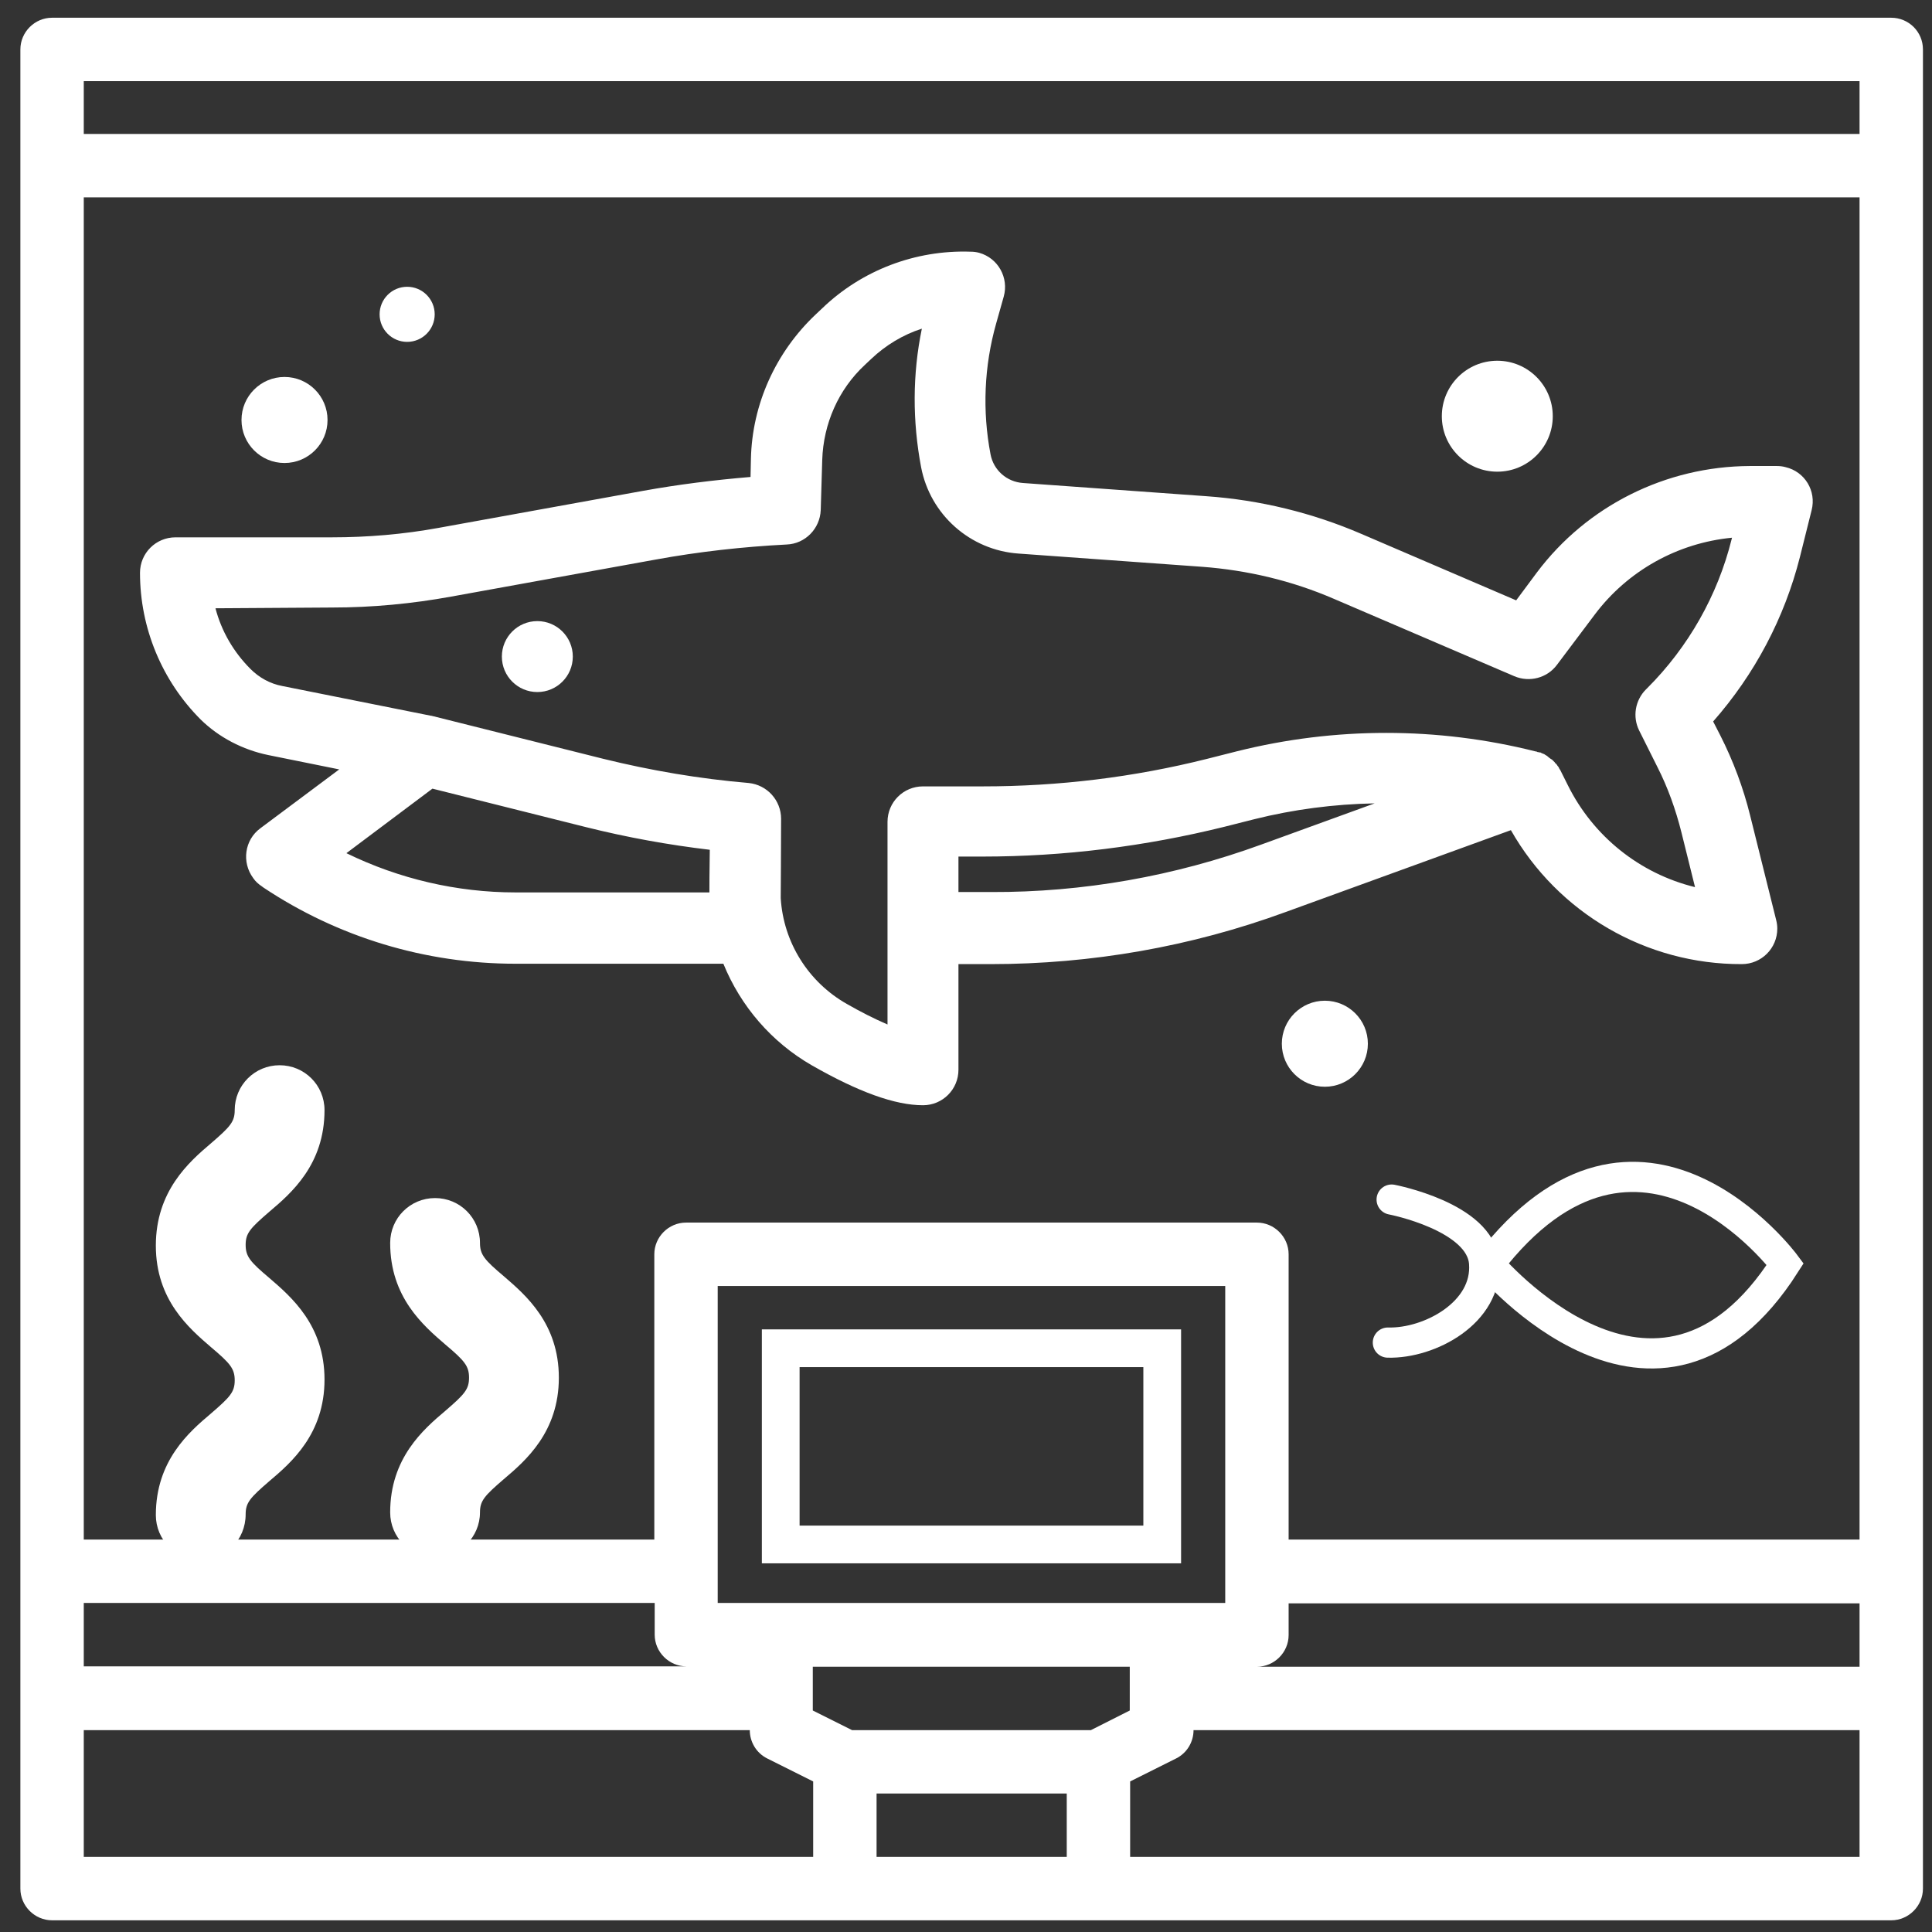 <?xml version="1.0" encoding="UTF-8"?> <!-- Generator: Adobe Illustrator 25.3.0, SVG Export Plug-In . SVG Version: 6.00 Build 0) --> <svg xmlns="http://www.w3.org/2000/svg" xmlns:xlink="http://www.w3.org/1999/xlink" version="1.1" x="0px" y="0px" viewBox="0 0 512 512" style="enable-background:new 0 0 512 512;" xml:space="preserve"><rect x="0" y="0" width="512" height="512" fill="#333333" stroke="none"/> <style type="text/css"> .st0{display:none;} .st1{display:inline;} .st2{display:none;fill:#FFFFFF;} .st3{fill:#FFFFFF;} .st4{fill:none;stroke:#FFFFFF;stroke-width:10;stroke-miterlimit:10;} .st5{fill:none;stroke:#FFFFFF;stroke-width:8;stroke-linecap:round;stroke-miterlimit:10;} .st6{fill:none;stroke:#FFFFFF;stroke-width:5;stroke-miterlimit:10;} </style> <g id="Layer_5" class="st0"> <rect x="0.2" y="-0.1" class="st1" width="512.1" height="512.7"></rect> </g> <g id="Layer_2"> </g> <g id="Layer_3"> </g> <g id="Layer_1"> <g id="filled_outline"> <path class="st2" d="M13.8,13.1h487.4v67.2H13.8V13.1z"></path> <path class="st2" d="M13.8,416.4h487.4v84H13.8V416.4z"></path> <path class="st2" d="M13.8,416.4h487.4v33.6H13.8V416.4z"></path> <path class="st2" d="M181.8,332.4h151.3v100.8H181.8V332.4z"></path> <path class="st2" d="M207.1,433.3h100.8v25.2l-16.8,8.4v33.6h-67.2v-33.6l-16.8-8.4V433.3z"></path> <path class="st2" d="M215.5,366h33.6v33.6h-33.6V366z"></path> <path class="st2" d="M464.8,175.4l2.8-11h-6.4c-17.1,0-33.2,8.1-43.5,21.8l-8.9,11.9l-42.6-18.2c-10.8-4.6-22.2-7.4-33.9-8.2 l-43.3-3.1c-7.6-0.5-13.9-6.1-15.3-13.6c-2.2-11.5-1.7-23.4,1.5-34.7l1.8-6.3c-10.8-0.3-21.2,3.6-29,11l-1.5,1.4 c-7.8,7.4-12.4,17.6-12.7,28.3l-0.4,11.8c-10.8,0.5-21.5,1.8-32.1,3.7l-48.2,8.8c-8.8,1.6-17.7,2.4-26.7,2.4h-37 c0,10.8,4.3,21.1,11.9,28.7c3.2,3.2,7.3,5.4,11.8,6.3l35.2,7l-25.2,25c-0.2,0.1,8.2,0.4,8.4,0.5H123c16.2,10.8,27.2,8.2,46.7,8.2 h112.1c22.8,0,45.4-0.6,66.8-8.4l60.1-16.8l1.8,3.5c9.2,18.4,28,30.1,48.6,30.1l-6.2-24.7c-1.5-5.9-3.6-11.7-6.4-17.2l-4.3-8.6 l0.3-0.3C453.5,203.6,461.1,190.1,464.8,175.4L464.8,175.4z"></path> <circle class="st2" cx="156.6" cy="198.2" r="8.4"></circle> <path class="st2" d="M223.9,466.9h67.2v33.6h-67.2V466.9z"></path> <path class="st2" d="M453.6,331.1c-3.9-1.4-7.3-3.9-9.8-7.1c2.5-3.2,5.9-5.7,9.8-7.1c4.4-1.6,6.6-6.4,5-10.8 c-1.6-4.4-6.4-6.6-10.8-5l0,0c-8.5,3.1-15.6,9-20.1,16.7c-7.5-6.9-17.3-10.7-27.4-10.7c-10.8,0-21.1,4.3-28.7,11.9l-4.9,4.9 l4.9,4.9c7.6,7.6,17.9,11.9,28.7,11.9c10.1,0,19.9-3.8,27.4-10.7c4.6,7.8,11.7,13.7,20.1,16.7c4.3,1.6,9.2-0.6,10.8-4.9 c1.6-4.3-0.6-9.2-4.9-10.8C453.7,331.1,453.7,331.1,453.6,331.1L453.6,331.1z"></path> <path class="st2" d="M39,38.3h437v16.8H39V38.3z"></path> <path class="st2" d="M408.3,231.4l0.5,0.1l-60.1,21.9c-21.4,7.8-44,11.8-66.8,11.8H169.7c-19.5,0-38.6-5.8-54.8-16.6l-0.3-0.2 l33.6-25.2l40.1,10c18,4.5,36.5,6.8,55,6.8H280c18.6,0,37-2.3,55-6.8l7-1.8C363.8,226,386.5,226,408.3,231.4z"></path> <path class="st2" d="M223.9,231.6v25.2c0,10.8,4.3,21.1,11.9,28.7l1.4,1.4c7.6,7.6,17.9,11.9,28.7,11.9v-67.2H223.9z"></path> <path class="st2" d="M207.1,433.3h100.8v16.8H207.1V433.3z"></path> <path class="st3" d="M501.2,4.7H13.8c-4.6,0-8.4,3.8-8.4,8.4v487.4c0,4.6,3.8,8.4,8.4,8.4h487.4c4.6,0,8.4-3.8,8.4-8.4V13.1 C509.6,8.4,505.8,4.7,501.2,4.7z M22.2,424.8h151.3v8.4c0,4.6,3.8,8.4,8.4,8.4H22.2V424.8z M215.5,492.1H22.2v-33.6h176.5 c0,3.2,1.8,6.1,4.6,7.5l12.2,6.1V492.1z M190.2,424.8v-84h134.5v84H190.2z M282.7,492.1h-50.4v-16.8h50.4V492.1z M289.1,458.5 h-63.3l-10.4-5.2v-11.6h84v11.6L289.1,458.5z M492.8,492.1H299.5v-20l12.2-6.1c2.8-1.4,4.6-4.3,4.6-7.5h176.5V492.1z M492.8,441.7 H333.1c4.6,0,8.4-3.8,8.4-8.4v-8.4h151.3V441.7z M41.7,408H22.2V52.3h470.6V408H341.5v-75.6c0-4.6-3.8-8.4-8.4-8.4H181.8 c-4.6,0-8.4,3.8-8.4,8.4V408h-25.7 M492.8,35.5H22.2v-14h470.6V35.5z"></path> <path class="st3" d="M71.1,200.1l18.8,3.8l-20.9,15.6c-4.2,3.1-5,9-1.9,13.2c0.6,0.9,1.4,1.6,2.3,2.2l0.4,0.3 c19.8,13.2,43,20.2,66.8,20.2h55.1c4.6,11.3,12.8,20.8,23.4,26.9c12.4,7.1,22.1,10.6,29.5,10.6c5.2,0,9.4-4.2,9.4-9.4v-28h8.5 c26.7,0,53.1-4.6,78.2-13.8l59.7-21.7c12.5,22,35.9,35.6,61.2,35.5c5.2,0,9.4-4.2,9.4-9.4c0-0.8-0.1-1.5-0.3-2.3l-6.9-27.7 c-1.8-7.3-4.5-14.5-7.9-21.2l-1.9-3.7c11-12.5,18.9-27.4,23-43.6l3.1-12.4c1.3-5.1-1.8-10.2-6.9-11.4c-0.7-0.2-1.5-0.3-2.3-0.3 h-7.2c-22.2,0.1-43.1,10.5-56.4,28.2l-5.5,7.4l-41-17.6c-13-5.6-26.9-9-41.1-10l-48.6-3.5c-4.3-0.3-7.8-3.4-8.6-7.6 c-2.2-11.5-1.7-23.4,1.5-34.7l2-7.1c1.4-5-1.5-10.2-6.5-11.6c-0.7-0.2-1.5-0.3-2.3-0.3c-14.6-0.5-28.8,4.9-39.3,15l-1.7,1.6 c-10.6,10-16.9,23.8-17.2,38.4l-0.1,4.7c-9.6,0.8-19.2,2-28.6,3.7l-54.1,9.8c-9.3,1.7-18.8,2.5-28.3,2.5H46.5 c-5.2,0-9.4,4.2-9.4,9.4c0,14.6,5.8,28.6,16.1,38.9C58,195.4,64.3,198.7,71.1,200.1L71.1,200.1z M188,236.5h-51.4 c-15.5,0-30.9-3.6-44.8-10.4l22.8-17.1l40.7,10.2c10.8,2.7,21.8,4.7,32.8,6C188,231.5,188,234.8,188,236.5L188,236.5z M334.3,223.8c-23,8.4-47.3,12.7-71.7,12.6H254V227h6.4c21.6,0,43.1-2.7,64.1-7.9l7.9-2c10.4-2.6,21.1-4,31.9-4.2L334.3,223.8z M88,161c10.6,0,21.2-1,31.6-2.9l54.1-9.8c11.5-2.1,23.1-3.4,34.8-4c4.9-0.2,8.8-4.2,9-9.1l0.4-13.3c0.3-9.6,4.3-18.7,11.3-25.2 l1.7-1.6c3.8-3.6,8.4-6.4,13.4-8c-2.5,12.1-2.5,24.5-0.2,36.7c2.4,12.6,13,22,25.8,22.9l48.6,3.5c12.1,0.9,23.9,3.7,35,8.5 l47.8,20.5c4,1.7,8.7,0.5,11.3-3l10-13.3c8.7-11.6,21.9-19,36.4-20.4l-0.1,0.4c-3.7,14.9-11.5,28.6-22.3,39.4l-0.4,0.4 c-2.9,2.9-3.6,7.3-1.8,10.9l4.8,9.6c2.8,5.5,4.9,11.4,6.4,17.4l3.6,14.5c-14.7-3.6-27-13.5-33.7-27l-2-4c-0.1-0.1-0.1-0.2-0.2-0.3 s-0.1-0.2-0.2-0.4c-0.1-0.2-0.2-0.3-0.3-0.4c-0.1-0.1-0.1-0.2-0.2-0.3c-0.1-0.2-0.2-0.3-0.4-0.4c-0.1-0.1-0.1-0.2-0.2-0.3 c-0.1-0.1-0.3-0.3-0.4-0.4c-0.1-0.1-0.2-0.2-0.2-0.2s-0.2-0.2-0.3-0.2c-0.3-0.2-0.6-0.4-0.8-0.6c-0.1-0.1-0.2-0.1-0.2-0.2 c-0.2-0.1-0.3-0.2-0.5-0.3c-0.1-0.1-0.2-0.1-0.3-0.2c-0.1-0.1-0.3-0.1-0.5-0.2c-0.1-0.1-0.3-0.1-0.4-0.2s-0.3-0.1-0.4-0.1 c-0.1,0-0.3-0.1-0.5-0.1c-0.1,0-0.1,0-0.2-0.1l-0.5-0.1c-25.9-6.5-53-6.5-79,0l-7.9,2c-19.5,4.9-39.4,7.3-59.5,7.3h-15.8 c-5.2,0-9.4,4.2-9.4,9.4v53.7c-3.7-1.6-7.2-3.4-10.7-5.4c-10.3-5.8-16.9-16.4-17.6-28.1c0-1.5,0.1-13.6,0.1-21 c0-4.9-3.7-9-8.6-9.5c-13-1.1-25.9-3.3-38.5-6.4l-45.1-11.3c-0.1,0-0.2,0-0.3-0.1c-0.1,0-0.1,0-0.2,0l-39.5-7.9 c-3.2-0.6-6.1-2.2-8.4-4.5c-4.5-4.5-7.7-10-9.3-16.1L88,161z"></path> <circle class="st3" cx="142.4" cy="174" r="9.4"></circle> </g> <circle class="st3" cx="75.4" cy="111.3" r="11.4"></circle> <circle class="st3" cx="107.9" cy="83.3" r="7.3"></circle> <circle class="st3" cx="351.1" cy="276.6" r="11.4"></circle> <circle class="st3" cx="396.8" cy="110.3" r="14.7"></circle> <rect x="206.9" y="357.3" class="st4" width="101.1" height="52"></rect> <path class="st5" d="M368.8,317.9c0,0,23.6,4.5,24.5,16.8c1,13.1-14.4,21.4-25.5,21.1"></path> <path class="st5" d="M473.1,335c0,0-38.6-52-78.5,0C394.6,334.9,439.1,388.3,473.1,335z"></path> <path class="st3" d="M53.2,413.4c-6.6,0-11.9-5.3-11.9-11.9c0-14.4,8.8-22,14.6-26.9c5.1-4.4,6.3-5.7,6.3-8.8 c0-3.1-1.2-4.5-6.3-8.8c-5.8-5-14.6-12.5-14.6-26.9S50,308,55.9,303c5.1-4.4,6.3-5.7,6.3-8.8c0-6.6,5.3-11.9,11.9-11.9 S86,287.6,86,294.2c0,14.4-8.8,22-14.6,26.9c-5.1,4.4-6.3,5.7-6.3,8.8s1.2,4.5,6.3,8.8c5.8,5,14.6,12.5,14.6,26.9 c0,14.4-8.8,22-14.6,26.9c-5.1,4.4-6.3,5.7-6.3,8.8C65.1,408.1,59.8,413.4,53.2,413.4z"></path> <path class="st3" d="M115.3,412.7c-6.6,0-11.9-5.3-11.9-11.9c0-14.4,8.8-22,14.6-26.9c5.1-4.4,6.3-5.7,6.3-8.8s-1.2-4.5-6.3-8.8 c-5.8-5-14.6-12.5-14.6-26.9c0-6.6,5.3-11.9,11.9-11.9c6.6,0,11.9,5.3,11.9,11.9c0,3.1,1.2,4.5,6.3,8.8c5.8,5,14.6,12.5,14.6,26.9 s-8.8,22-14.6,26.9c-5.1,4.4-6.3,5.7-6.3,8.8C127.2,407.3,121.9,412.7,115.3,412.7z"></path> </g> <g id="Capa_1"> <path class="st6" d="M119.3,367.4"></path> </g> </svg> 